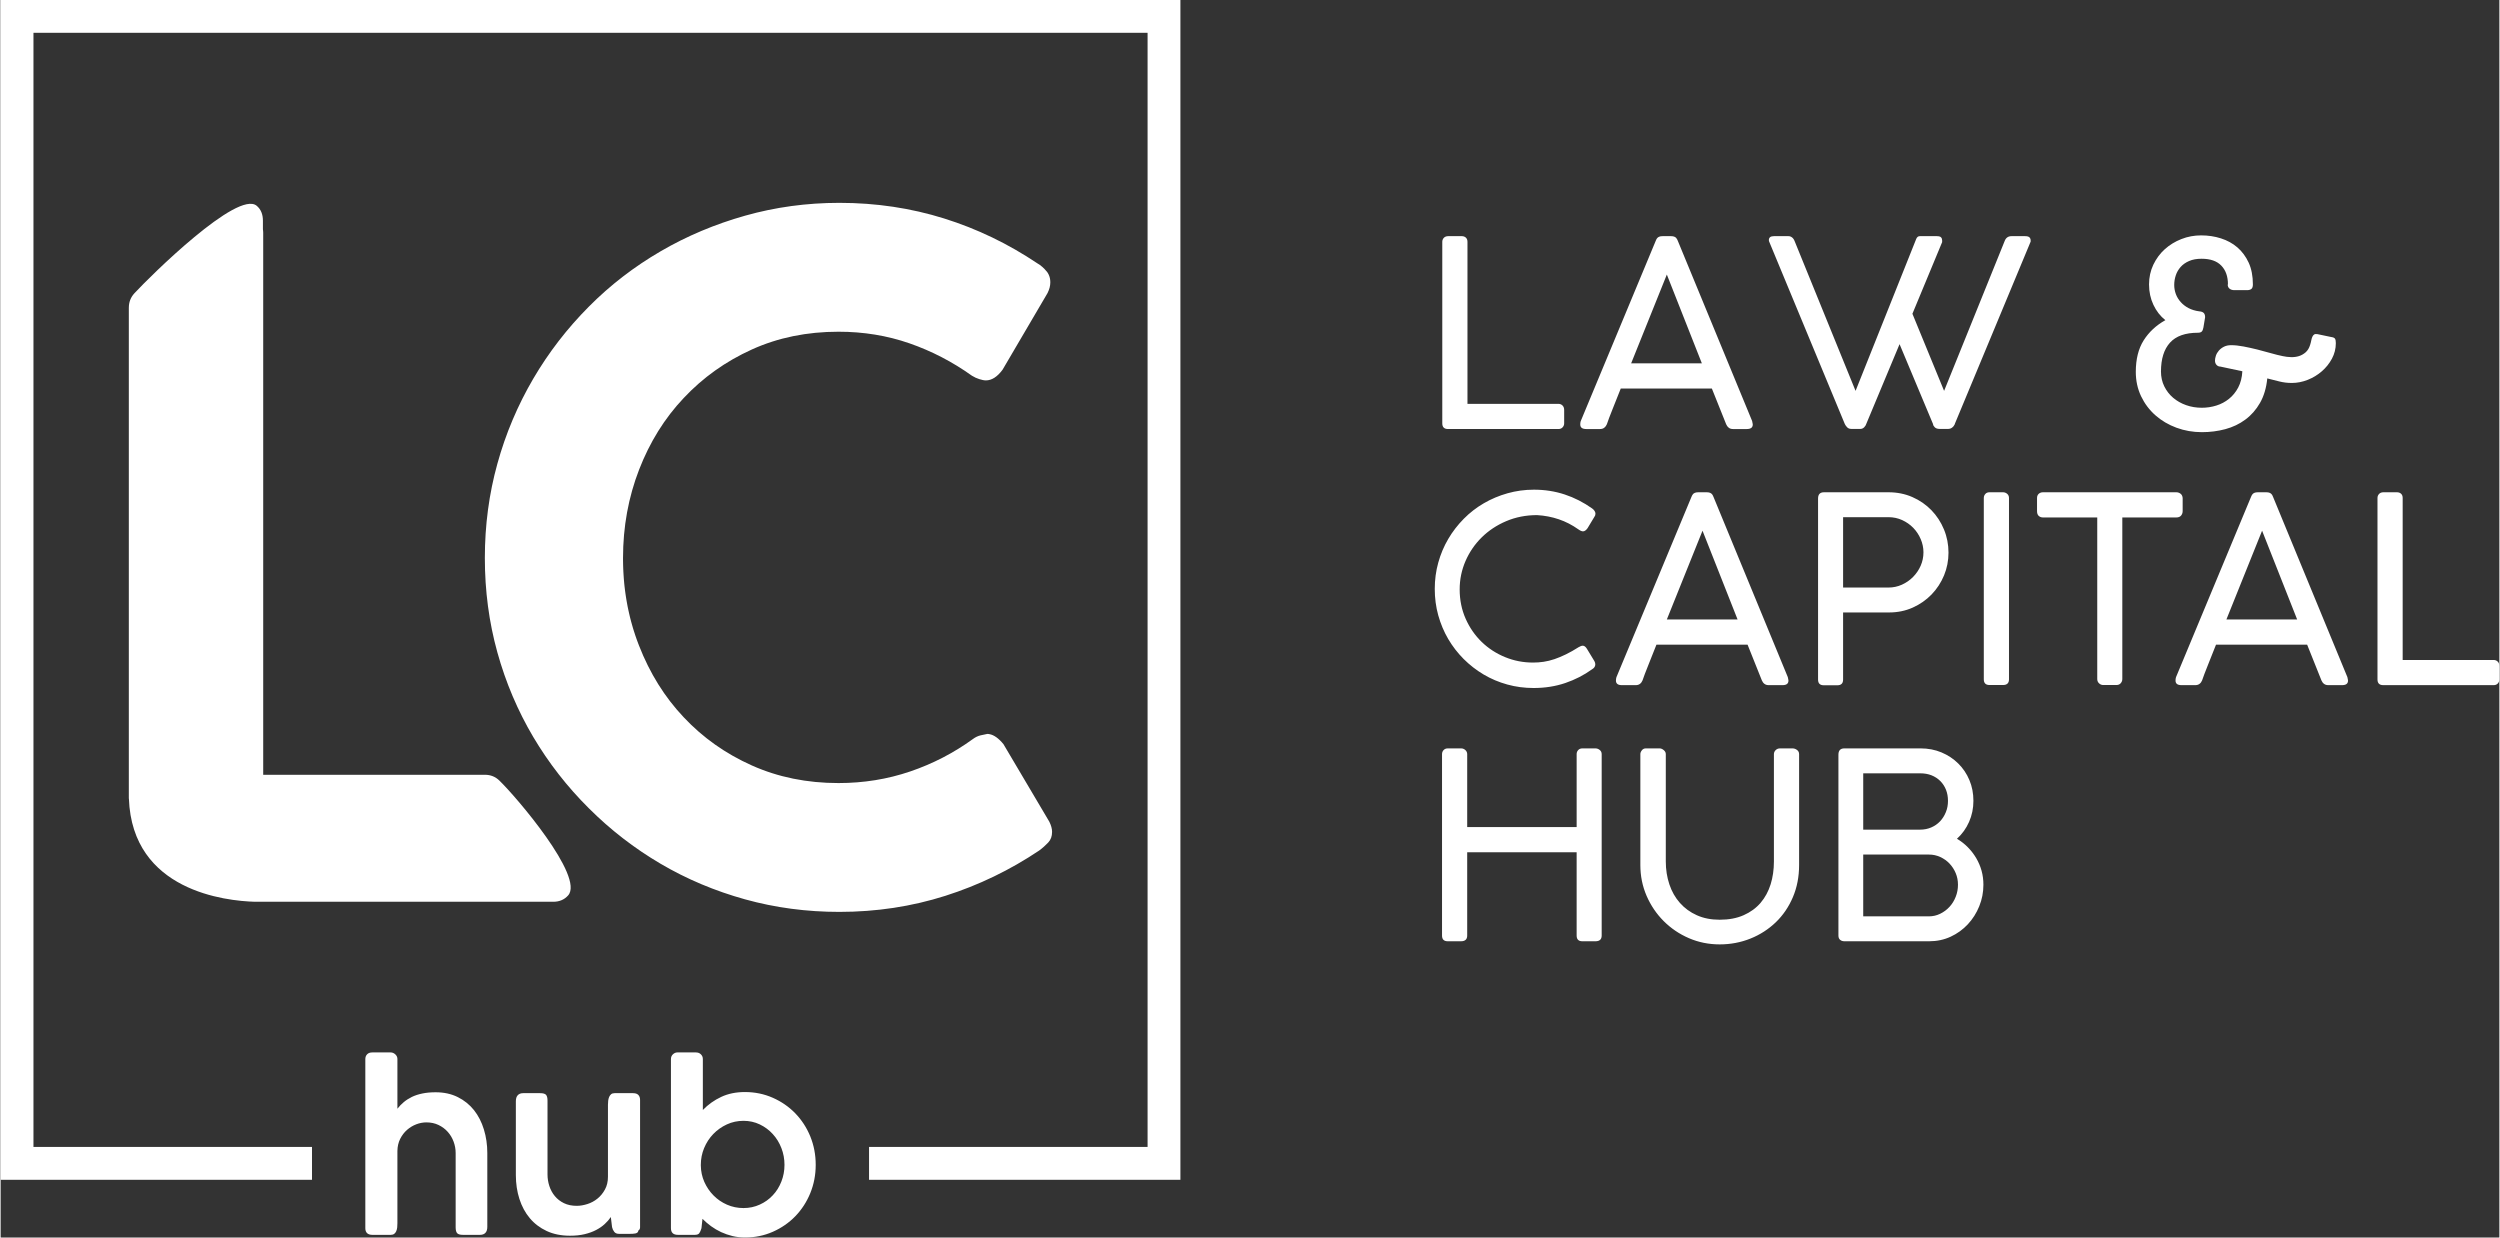 <?xml version="1.0" encoding="UTF-8"?>
<!DOCTYPE svg PUBLIC "-//W3C//DTD SVG 1.1//EN" "http://www.w3.org/Graphics/SVG/1.1/DTD/svg11.dtd">
<!-- Creator: CorelDRAW -->
<svg xmlns="http://www.w3.org/2000/svg" xml:space="preserve" width="1000px" height="495px" version="1.1" shape-rendering="geometricPrecision" text-rendering="geometricPrecision" image-rendering="optimizeQuality" fill-rule="evenodd" clip-rule="evenodd"
viewBox="0 0 1000 495.25"
 xmlns:xlink="http://www.w3.org/1999/xlink"
 xmlns:xodm="http://www.corel.com/coreldraw/odm/2003">
 <rect x="0" y="0" width="1000" height="495.25" fill="#333333" stroke="none"/>
 <g id="Camada_x0020_1">
  <path fill="white" fill-rule="nonzero" d="M51.31 123.13c0,-2.23 0.74,-4.14 2.22,-5.75 6.41,-6.94 41.37,-41.48 48.97,-35.01 1.67,1.42 2.47,3.4 2.47,5.99l0 3.45 0.01 0.03 0 0.02 0 0.03 0.01 0.02 0 0.02 0 0.02 0 0.01 0.01 0.02 0 0.03 0 0.02 0.01 0.03 0 0.02 0 0.03 0.01 0.02 0 0.03 0 0.01 0 0.01 0 0.03 0.01 0.02 0 0.03 0 0.02 0 0.03 0.01 0.02 0 0.03 0 0.02 0 0.02 0 0.01 0.01 0.02 0 0.03 0 0.02 0 0.03 0.01 0.02 0 0.03 0 0.03 0 0.02 0 0.01 0 0.02 0.01 0.02 0 0.03 0 0.02 0 0.03 0 0 0 0.03 0 0.02 0 0.03 0.01 0.02 0 0.02 0 0.01 0 0.02 0 0.03 0 0.03 0 0.02 0 0.03 0 0.03 0 0.02 0.01 0.03 0 0.01 0 0.02 0 0.02 0 0.03 0 0.03 0 0.02 0 0.03 0 0.03 0 0.02 0 0.03 0 0.01 0 0.02 0 0.02 0 0.03 0 0.03 0 0.02 0 216.62 88.74 0c2.23,0 4.15,0.74 5.75,2.29 6.69,6.43 34.17,38.54 27.54,45.99 -1.48,1.67 -3.46,2.54 -5.93,2.54l-116.1 0 -3.32 0c-11.52,-0.32 -49.09,-4.22 -50.43,-41.28l-0.03 0 0 -52.85 0 -143.63zm367.3 -14.53l0.05 0.06 0.04 0.06 0.02 0.02 0.03 0.04 0 0 0.04 0.05 0 0.01 0.05 0.05 0.02 0.03 0.02 0.03 0.01 0.02 0.03 0.04 0 0.01 0.03 0.04 0.01 0.01 0.02 0.04 0.02 0.03 0.02 0.02 0.02 0.04 0.01 0.01 0.03 0.04 0 0.01 0.04 0.06 0.02 0.03 0.01 0.03 0.01 0.02 0.03 0.05 0 0 0.03 0.05 0.01 0.01 0.02 0.04 0.01 0.02 0.04 0.07 0 0.01 0.03 0.05 0 0 0.02 0.05 0.01 0.02 0.02 0.03 0.02 0.03 0.01 0.02 0.02 0.05 0 0 0.02 0.05 0.01 0.01 0.02 0.04 0.01 0.03 0.01 0.03 0.02 0.04 0 0.01 0.02 0.05 0.01 0 0.02 0.05 0 0.02 0.02 0.03 0.01 0.04 0.01 0.02 0.02 0.04 0 0.01 0.02 0.05 0 0.01 0.02 0.05 0.01 0.02 0.01 0.03 0.01 0.04 0.01 0.01 0.02 0.06 0 0 0.02 0.07 0.02 0.07 0.01 0.02 0.01 0.05 0 0.01 0.02 0.05 0 0.01 0.02 0.07 0.02 0.07 0.01 0.02 0.01 0.05 0 0.01 0.01 0.05 0.01 0.02 0.02 0.07 0.01 0.07 0 0.01 0.02 0.06 0 0.01 0.01 0.05 0 0.02 0.01 0.03 0.01 0.04 0 0.02 0.01 0.06 0.01 0.06 0 0.01 0.01 0.05 0 0.03 0.01 0.03 0.01 0.04 0 0.01 0.01 0.06 0 0.01 0 0.01 0 0.02 0 0.01 0 0.02 0.01 0.02 0 0 0 0.01 0 0.02 0 0.02 0 0.01 0.01 0.01 0 0.01 0 0.02 0 0.02 0 0.01 0 0.02 0 0.02 0.01 0.01 0 0.02 0 0.02 0 0.01 0 0.01 0 0.01 0.01 0.02 0 0.02 0 0.01 0 0 0 0.02 0 0.02 0 0.02 0 0.01 0 0.01 0 0.01 0.01 0.02 0 0.01 0 0.02 0 0.02 0 0 0 0.02 0 0.01 0 0.02 0 0.02 0 0.01 0 0.01 0.01 0.01 0 0.02 0 0.02 0 0.02 0 0 0 0.01 0 0.02 0 0.02 0 0.02 0 0.01 0 0 0 0.02 0 0.02 0 0.01 0 0.02 0 0.01 0 0.01 0 0.02 0 0.02 0.01 0.01 0 0.02 0 0 0 0.02 0 0.02 0 0.01 0 0.02 0 0.01 0 0.01 0 0.02 0 0.02 0 0.01 0 0.02c0,1.36 -0.37,2.78 -1.12,4.27l-17.99 30.66c-2.1,2.84 -4.32,4.27 -6.67,4.27 -0.74,0 -1.61,-0.19 -2.6,-0.5 -0.99,-0.31 -1.98,-0.74 -2.97,-1.36 -7.79,-5.56 -16.13,-9.89 -25.03,-12.98 -8.9,-3.09 -18.36,-4.64 -28.38,-4.64 -12.61,0 -24.17,2.35 -34.68,7.11 -10.51,4.76 -19.6,11.25 -27.26,19.41 -7.67,8.1 -13.6,17.68 -17.87,28.69 -4.26,11 -6.43,22.81 -6.43,35.36l0 0.34 0.01 1.15 0.01 0.26 0 0.32 0.01 0.26 0.01 0.58 0.04 1.16 0.02 0.58 0.02 0.29 0.01 0.28 0.03 0.58 0.07 1.14 0.02 0.27 0 0.05 0 0.03 0.01 0.03 0 0.02 0 0.03 0 0.03 0.01 0.1 0 0.01 0.01 0.21 0.01 0.02 0 0.05 0 0.03 0 0.03 0.01 0.05 0 0.03 0 0.05 0.01 0.03 0 0.08 0 0 0.01 0.08 0 0.02 0 0.03 0.01 0.08 0 0.02 0 0.03 0.01 0.08 0 0.03 0 0.02 0.01 0.03 0 0.08 0 0.03 0.01 0.02 0 0.01 0 0.02 0.01 0.1 0 0.03 0 0.03 0 0.02 0.01 0.03 0 0.03 0.03 0.31 0.05 0.57 0.02 0.24 0.03 0.33 0.06 0.56 0.06 0.56 0.03 0.23 0.04 0.34 0.07 0.56 0.02 0.21 0.15 1.11 0.05 0.36 0.03 0.19 0.05 0.36 0.17 1.11 0.03 0.18 0.06 0.38 0.19 1.1 0.03 0.16 0.07 0.39 0.03 0.16 0.07 0.39 0.03 0.15 0.07 0.39 0.03 0.15 0.08 0.4 0.03 0.14 0.09 0.41 0.11 0.54 0.12 0.54 0.03 0.13 0.09 0.41 0.25 1.08 0.26 1.08 0.14 0.53 0.14 0.54 0.02 0.09 0.12 0.44 0.03 0.09 0.12 0.44 0.02 0.08 0.13 0.45 0.15 0.53 0.15 0.53 0.16 0.53 0.33 1.05 0.04 0.11 0.3 0.93 0.01 0.04 0.16 0.48 0.01 0.04 0.17 0.48 0.18 0.52 0.01 0.03 0.17 0.49 0.01 0.02 0.18 0.49 0.19 0.52 0.19 0.51 0.19 0.51 0.01 0.01 0.19 0.5c4.27,10.94 10.2,20.53 17.87,28.63 7.66,8.16 16.75,14.58 27.26,19.28 10.51,4.7 22.07,7.05 34.68,7.05 10.02,0 19.6,-1.54 28.69,-4.64 9.08,-3.09 17.43,-7.42 25.1,-12.98 0.98,-0.74 2.03,-1.23 3.09,-1.48 1.05,-0.25 1.91,-0.43 2.65,-0.56l0.02 0 0.01 0 0.01 0 0.02 0 0.01 0 0.02 0 0.01 0 0 0 0.01 0 0.02 0 0.01 0 0.01 0 0.02 0 0.01 0 0.01 0 0.01 0 0.01 0.01 0.01 0 0.01 0 0.02 0 0.01 0 0.01 0 0.02 0 0.01 0 0.01 0 0.02 0 0.01 0 0.01 0 0.02 0.01 0.01 0 0.01 0 0.01 0 0.01 0 0.01 0 0.02 0 0.01 0 0.01 0 0.02 0 0.01 0.01 0.01 0 0 0 0.02 0 0.01 0 0.01 0 0.02 0 0.01 0 0.01 0.01 0.02 0 0 0 0.01 0 0.01 0 0.02 0 0.01 0 0.01 0.01 0.02 0 0.01 0 0.01 0 0.01 0 0.02 0.01 0.02 0 0.01 0 0.03 0 0.01 0 0 0.01 0.01 0 0.02 0 0.01 0 0.01 0.01 0.02 0c1.83,0.32 3.7,1.66 5.63,4l18.36 31.04c0.74,1.48 1.11,2.84 1.11,4.08 0,1.73 -0.5,3.15 -1.55,4.26 -1.05,1.11 -2.28,2.23 -3.64,3.22 -11.63,7.79 -24.11,13.84 -37.53,18.11 -13.41,4.27 -27.57,6.43 -42.41,6.43 -13.1,0 -25.65,-1.67 -37.71,-5.01 -12.05,-3.34 -23.37,-8.1 -33.88,-14.28 -10.51,-6.18 -20.09,-13.6 -28.68,-22.19 -8.66,-8.6 -16.07,-18.12 -22.26,-28.56 -6.18,-10.45 -11,-21.76 -14.34,-33.82 -3.34,-12.05 -5.01,-24.6 -5.01,-37.77 0,-13.11 1.67,-25.66 5.01,-37.71 3.34,-12.12 8.16,-23.43 14.34,-34 6.19,-10.57 13.6,-20.16 22.26,-28.87 8.59,-8.66 18.17,-16.01 28.68,-22.13 10.51,-6.13 21.83,-10.89 33.88,-14.29 12.06,-3.4 24.61,-5.13 37.71,-5.13 14.72,0 28.69,2.11 41.92,6.25 13.23,4.14 25.65,10.14 37.27,17.93 1.49,0.86 2.72,1.97 3.71,3.21zm-412.04 -108.6l465.58 0 0 472.15 -124.61 0 0 -13.14 111.47 0 0 -445.87 -445.87 0 0 445.87 111.47 0 0 13.14 -124.61 0 0 -472.15 6.57 0zm152.22 443.72c0.74,-0.96 1.58,-1.83 2.53,-2.63 0.94,-0.8 2.04,-1.49 3.26,-2.1 1.23,-0.59 2.63,-1.05 4.2,-1.37 1.56,-0.33 3.33,-0.49 5.31,-0.49 3.35,0 6.31,0.65 8.88,1.94 2.57,1.28 4.72,3.02 6.48,5.22 1.74,2.2 3.06,4.79 3.96,7.74 0.9,2.95 1.36,6.08 1.36,9.39l0 29.58c0,1.06 -0.26,1.86 -0.76,2.39 -0.5,0.53 -1.22,0.8 -2.18,0.8l-6.75 0c-1.2,0 -1.98,-0.22 -2.38,-0.67 -0.4,-0.44 -0.6,-1.22 -0.6,-2.35l0 -29.72c0,-1.56 -0.27,-3.09 -0.82,-4.56 -0.54,-1.48 -1.33,-2.79 -2.35,-3.93 -1.01,-1.14 -2.25,-2.05 -3.7,-2.75 -1.45,-0.69 -3.06,-1.03 -4.83,-1.03 -1.36,0 -2.72,0.25 -4.07,0.77 -1.36,0.52 -2.59,1.27 -3.7,2.24 -1.1,0.98 -2.02,2.17 -2.73,3.59 -0.71,1.42 -1.08,3.03 -1.11,4.83l0 28.93c0,0.56 -0.02,1.12 -0.08,1.68 -0.06,0.56 -0.2,1.06 -0.39,1.51 -0.19,0.44 -0.46,0.79 -0.81,1.06 -0.35,0.26 -0.83,0.4 -1.39,0.4l-7.32 0c-0.99,0 -1.7,-0.24 -2.16,-0.7 -0.46,-0.45 -0.69,-1.1 -0.69,-1.96l0 -67.69c0,-0.77 0.23,-1.4 0.71,-1.9 0.47,-0.5 1.16,-0.76 2.09,-0.76l7.33 0c0.69,0 1.31,0.26 1.87,0.77 0.56,0.52 0.84,1.14 0.84,1.85l0 19.92zm96.4 48.78c0,0.33 -0.12,0.58 -0.34,0.76 -0.22,0.18 -0.49,0.29 -0.81,0.37 -0.34,0.07 -0.7,0.11 -1.08,0.13 -0.39,0.01 -0.73,0.03 -1.02,0.03l-4.49 0c-0.86,0 -1.49,-0.28 -1.9,-0.83 -0.42,-0.54 -0.71,-1.16 -0.86,-1.87l-0.49 -4.03c-0.65,0.97 -1.46,1.9 -2.44,2.8 -0.97,0.9 -2.12,1.7 -3.45,2.39 -1.33,0.7 -2.87,1.26 -4.59,1.67 -1.73,0.42 -3.69,0.62 -5.88,0.62 -3.51,0 -6.63,-0.63 -9.32,-1.89 -2.68,-1.25 -4.94,-2.97 -6.76,-5.14 -1.82,-2.17 -3.2,-4.74 -4.15,-7.69 -0.94,-2.95 -1.42,-6.13 -1.42,-9.52l0 -29.58c0,-1.06 0.25,-1.86 0.76,-2.41 0.5,-0.54 1.22,-0.82 2.18,-0.82l6.75 0c1.2,0 1.98,0.22 2.38,0.66 0.4,0.44 0.6,1.23 0.6,2.35l0 29.57c0,1.57 0.25,3.1 0.74,4.6 0.49,1.49 1.21,2.83 2.19,4.01 0.97,1.18 2.2,2.13 3.66,2.84 1.46,0.71 3.16,1.06 5.11,1.06 1.36,0 2.77,-0.24 4.25,-0.71 1.48,-0.47 2.82,-1.19 4.03,-2.17 1.21,-0.97 2.22,-2.2 3.01,-3.66 0.8,-1.46 1.2,-3.17 1.2,-5.12l0 -28.78c0,-0.53 0.03,-1.07 0.09,-1.61 0.06,-0.55 0.19,-1.05 0.38,-1.51 0.19,-0.46 0.46,-0.82 0.8,-1.11 0.34,-0.28 0.8,-0.42 1.4,-0.42l7.33 0c0.99,0 1.69,0.23 2.15,0.71 0.46,0.47 0.7,1.13 0.7,1.99l0 50.98c0,0.6 -0.24,1.04 -0.71,1.33zm25.29 -0.97c-0.26,0.89 -0.56,1.55 -0.87,1.99 -0.31,0.45 -0.91,0.67 -1.8,0.67l-6.75 0c-1.87,0 -2.8,-0.89 -2.8,-2.66l0 -67.69c0,-0.77 0.26,-1.4 0.79,-1.9 0.53,-0.5 1.14,-0.76 1.82,-0.76l7.31 0c0.9,0 1.59,0.27 2.09,0.79 0.51,0.51 0.76,1.13 0.76,1.87l0 20.38c2.12,-2.19 4.56,-3.93 7.34,-5.23 2.76,-1.3 5.92,-1.95 9.51,-1.95 3.98,0 7.69,0.77 11.14,2.29 3.44,1.52 6.44,3.59 9,6.22 2.55,2.64 4.56,5.71 6.01,9.24 1.44,3.55 2.17,7.33 2.17,11.37 0,4.03 -0.73,7.8 -2.17,11.34 -1.45,3.53 -3.44,6.6 -6,9.25 -2.55,2.62 -5.55,4.69 -8.98,6.21 -3.44,1.52 -7.14,2.29 -11.13,2.29 -1.74,0 -3.41,-0.19 -5.01,-0.57 -1.59,-0.39 -3.11,-0.92 -4.56,-1.58 -1.43,-0.67 -2.79,-1.47 -4.04,-2.38 -1.26,-0.92 -2.4,-1.91 -3.43,-2.94l-0.4 3.75zm33.22 -25.38c0,-2.34 -0.41,-4.57 -1.24,-6.69 -0.82,-2.13 -1.97,-4 -3.45,-5.61 -1.46,-1.61 -3.2,-2.9 -5.21,-3.86 -2.01,-0.96 -4.18,-1.43 -6.5,-1.43 -2.36,0 -4.59,0.47 -6.66,1.43 -2.08,0.96 -3.9,2.25 -5.45,3.86 -1.55,1.61 -2.76,3.48 -3.65,5.61 -0.88,2.12 -1.32,4.35 -1.32,6.69l0 0.31c0.03,2.33 0.5,4.52 1.41,6.57 0.92,2.05 2.14,3.85 3.68,5.4 1.52,1.55 3.32,2.78 5.37,3.68 2.04,0.9 4.26,1.36 6.62,1.36 2.32,0 4.49,-0.46 6.5,-1.38 2.01,-0.91 3.75,-2.15 5.21,-3.72 1.48,-1.56 2.63,-3.41 3.45,-5.52 0.83,-2.11 1.24,-4.34 1.24,-6.7z"/>
  <path fill="white" fill-rule="nonzero" d="M623.44 161.62c0.63,0 1.16,0.21 1.61,0.64 0.45,0.44 0.68,1.04 0.68,1.8l0 5.35c0,0.63 -0.21,1.16 -0.63,1.61 -0.41,0.45 -0.96,0.68 -1.66,0.68l-44.19 0c-1.54,0 -2.3,-0.76 -2.3,-2.29l0 -72.62c0,-0.62 0.21,-1.16 0.62,-1.61 0.42,-0.45 1.03,-0.67 1.79,-0.67l5.37 0c0.67,0 1.21,0.19 1.64,0.57 0.43,0.38 0.66,0.95 0.66,1.71l0 64.83 36.41 0zm264.93 -14.91c-0.62,0 -1.14,-0.22 -1.56,-0.67 -0.41,-0.45 -0.62,-1.02 -0.62,-1.72 0,-0.58 0.12,-1.24 0.36,-1.97 0.24,-0.73 0.64,-1.4 1.18,-2.03 0.54,-0.62 1.21,-1.14 2.02,-1.55 0.82,-0.42 1.79,-0.63 2.93,-0.63 1.45,0 3.1,0.18 4.92,0.52 1.82,0.35 3.65,0.75 5.5,1.21 1.86,0.47 3.66,0.96 5.42,1.46 1.77,0.5 3.34,0.9 4.73,1.18 1.07,0.24 2.18,0.38 3.33,0.41 1.14,0.04 2.21,-0.1 3.22,-0.41 1,-0.32 1.9,-0.84 2.7,-1.54 0.79,-0.72 1.38,-1.68 1.76,-2.93 0.21,-0.66 0.37,-1.28 0.47,-1.85 0.11,-0.58 0.26,-1.06 0.45,-1.46 0.19,-0.4 0.43,-0.69 0.73,-0.88 0.29,-0.19 0.73,-0.23 1.32,-0.12l5.45 1.14c0.8,0.1 1.32,0.33 1.54,0.68 0.23,0.34 0.33,0.95 0.33,1.81 0,2.18 -0.52,4.25 -1.56,6.19 -1.04,1.93 -2.39,3.61 -4.05,5.05 -1.66,1.44 -3.53,2.58 -5.63,3.41 -2.09,0.83 -4.22,1.25 -6.37,1.25 -1.77,0 -3.45,-0.21 -5.06,-0.62 -1.61,-0.42 -3.2,-0.82 -4.76,-1.2 -0.38,3.81 -1.35,7.08 -2.91,9.8 -1.56,2.72 -3.51,4.95 -5.87,6.68 -2.35,1.75 -5.02,3.02 -8.01,3.83 -3,0.8 -6.13,1.2 -9.39,1.2 -3.57,0 -6.94,-0.59 -10.15,-1.77 -3.2,-1.18 -6.02,-2.84 -8.43,-4.97 -2.42,-2.13 -4.33,-4.67 -5.75,-7.64 -1.4,-2.96 -2.11,-6.21 -2.11,-9.74 0,-5.06 1.04,-9.27 3.13,-12.59 2.1,-3.33 4.99,-6.03 8.7,-8.11 -2.03,-1.62 -3.62,-3.67 -4.78,-6.14 -1.16,-2.46 -1.75,-5.18 -1.75,-8.16 0,-2.84 0.57,-5.45 1.71,-7.88 1.15,-2.4 2.67,-4.48 4.59,-6.21 1.92,-1.73 4.14,-3.09 6.65,-4.07 2.49,-0.99 5.14,-1.47 7.91,-1.47 2.76,0 5.41,0.39 7.9,1.19 2.51,0.8 4.71,1.99 6.6,3.62 1.88,1.63 3.39,3.67 4.52,6.11 1.12,2.46 1.68,5.35 1.68,8.71 0,0.87 -0.2,1.46 -0.59,1.79 -0.4,0.32 -0.97,0.5 -1.7,0.5l-5.14 0c-0.8,0 -1.44,-0.21 -1.93,-0.61 -0.48,-0.4 -0.72,-0.95 -0.72,-1.68l0.1 0c0,-3.18 -0.88,-5.7 -2.66,-7.53 -1.77,-1.84 -4.4,-2.75 -7.88,-2.75 -1.94,0 -3.61,0.29 -4.99,0.9 -1.4,0.6 -2.53,1.4 -3.41,2.39 -0.88,1 -1.53,2.11 -1.94,3.37 -0.42,1.25 -0.62,2.53 -0.62,3.83 0,1.25 0.22,2.46 0.65,3.64 0.44,1.17 1.08,2.23 1.93,3.18 0.84,0.95 1.88,1.77 3.13,2.43 1.25,0.65 2.67,1.09 4.26,1.3 0.87,0.06 1.49,0.29 1.85,0.67 0.37,0.38 0.54,0.95 0.54,1.71l-0.68 4.11c-0.13,0.76 -0.36,1.3 -0.67,1.61 -0.31,0.31 -0.82,0.47 -1.51,0.47 -5.05,0 -8.78,1.31 -11.18,3.96 -2.41,2.65 -3.62,6.51 -3.62,11.57 0,2.18 0.45,4.15 1.33,5.94 0.88,1.78 2.06,3.3 3.55,4.57 1.49,1.26 3.22,2.25 5.2,2.94 1.97,0.7 4.06,1.04 6.28,1.04 1.97,0 3.91,-0.29 5.8,-0.88 1.89,-0.59 3.57,-1.49 5.06,-2.69 1.49,-1.19 2.72,-2.7 3.69,-4.53 0.97,-1.84 1.52,-4 1.66,-6.5l-8.78 -1.87zm-251.42 56.79c0.38,0.28 0.69,0.59 0.93,0.96 0.25,0.36 0.37,0.74 0.37,1.12 0,0.49 -0.14,0.9 -0.42,1.25l-2.75 4.57c-0.59,0.83 -1.2,1.25 -1.82,1.25 -0.24,0 -0.5,-0.07 -0.8,-0.19 -0.29,-0.13 -0.64,-0.32 -1.02,-0.59 -2.49,-1.77 -5.11,-3.12 -7.86,-4.05 -2.75,-0.94 -5.66,-1.49 -8.71,-1.67 -4.47,0 -8.59,0.82 -12.36,2.43 -3.78,1.61 -7.03,3.77 -9.79,6.49 -2.75,2.72 -4.91,5.87 -6.47,9.45 -1.56,3.61 -2.34,7.38 -2.34,11.36 0,4.25 0.8,8.14 2.39,11.74 1.59,3.59 3.74,6.67 6.42,9.28 2.69,2.6 5.81,4.63 9.36,6.08 3.54,1.46 7.27,2.18 11.18,2.18 1.42,0 2.84,-0.1 4.26,-0.31 1.42,-0.21 2.88,-0.57 4.35,-1.07 1.47,-0.5 2.99,-1.14 4.59,-1.92 1.59,-0.78 3.29,-1.73 5.09,-2.88 0.65,-0.38 1.19,-0.57 1.61,-0.57 0.62,0 1.19,0.43 1.71,1.3l2.96 4.88c0.24,0.45 0.36,0.87 0.36,1.25 0,0.83 -0.41,1.49 -1.24,1.97 -3.26,2.36 -6.84,4.19 -10.75,5.53 -3.92,1.33 -8.14,2 -12.68,2 -3.67,0 -7.19,-0.46 -10.56,-1.4 -3.38,-0.93 -6.53,-2.27 -9.46,-4 -2.92,-1.73 -5.59,-3.81 -8,-6.21 -2.4,-2.41 -4.46,-5.08 -6.18,-8 -1.71,-2.93 -3.04,-6.1 -3.98,-9.47 -0.94,-3.38 -1.4,-6.9 -1.4,-10.58 0,-3.64 0.46,-7.14 1.4,-10.51 0.94,-3.4 2.27,-6.55 4,-9.49 1.73,-2.95 3.81,-5.63 6.22,-8.07 2.4,-2.43 5.07,-4.49 8.01,-6.2 2.95,-1.72 6.12,-3.05 9.49,-4 3.38,-0.95 6.89,-1.44 10.57,-1.44 4.32,0 8.43,0.64 12.31,1.92 3.88,1.28 7.55,3.16 11.01,5.61zm-6.23 98.3c0,-0.62 0.2,-1.16 0.62,-1.61 0.41,-0.45 0.97,-0.68 1.66,-0.68l5.25 0c0.62,0 1.19,0.21 1.71,0.63 0.52,0.41 0.78,0.97 0.78,1.66l0 72.62c0,1.52 -0.83,2.28 -2.49,2.28l-5.25 0c-1.52,0 -2.28,-0.76 -2.28,-2.28l0 -33.35 -43.8 0 0 33.35c0,1.52 -0.83,2.28 -2.51,2.28l-5.26 0c-1.54,0 -2.3,-0.76 -2.3,-2.28l0 -72.62c0,-0.62 0.21,-1.16 0.62,-1.61 0.42,-0.45 0.97,-0.68 1.68,-0.68l5.37 0c0.62,0 1.19,0.23 1.68,0.68 0.48,0.45 0.72,0.99 0.72,1.61l0 29.19 43.8 0 0 -29.19zm12.1 -132.02c-0.24,0.59 -0.59,1.05 -1.04,1.4 -0.45,0.35 -1.02,0.52 -1.72,0.52l-5.5 0c-1.59,0 -2.39,-0.61 -2.39,-1.82 0,-0.24 0.02,-0.45 0.03,-0.6 0.02,-0.16 0.04,-0.3 0.07,-0.44 0.04,-0.14 0.07,-0.26 0.11,-0.36l29.97 -72.05c0.07,-0.17 0.16,-0.36 0.26,-0.59 0.1,-0.22 0.24,-0.43 0.42,-0.62 0.17,-0.19 0.43,-0.37 0.76,-0.5 0.33,-0.14 0.76,-0.21 1.31,-0.21l3.43 0c0.52,0 0.95,0.07 1.28,0.21 0.33,0.13 0.57,0.31 0.75,0.5 0.17,0.19 0.31,0.4 0.41,0.62 0.11,0.23 0.19,0.42 0.26,0.59l29.72 72.05c0.03,0.17 0.07,0.35 0.1,0.52 0.04,0.17 0.07,0.33 0.1,0.48 0.04,0.16 0.06,0.3 0.06,0.4 0,1.21 -0.8,1.82 -2.39,1.82l-5.51 0c-0.69,0 -1.26,-0.17 -1.71,-0.52 -0.45,-0.35 -0.8,-0.81 -1.04,-1.4l-5.72 -14.29 -36.46 0c-1.22,3.08 -2.32,5.87 -3.33,8.37 -1,2.49 -1.75,4.46 -2.23,5.92zm9.71 -24.36l28.31 0 -14.02 -35.54 -14.29 35.54zm114.08 -49.77c0.31,-0.76 0.79,-1.14 1.45,-1.14l6.75 0c0.87,0 1.46,0.15 1.75,0.48 0.3,0.33 0.44,0.75 0.44,1.23l0 0.68 -11.9 28.67 12.68 30.86 24.25 -60c0.49,-1.28 1.41,-1.92 2.76,-1.92l5.35 0c0.86,0 1.47,0.15 1.8,0.48 0.33,0.33 0.48,0.75 0.48,1.23l0 0.47 -30.28 72.78c0,0.03 -0.04,0.15 -0.12,0.38 -0.09,0.22 -0.25,0.47 -0.45,0.72 -0.21,0.26 -0.49,0.51 -0.83,0.73 -0.35,0.23 -0.77,0.35 -1.25,0.35l-3.53 0c-0.87,0 -1.51,-0.23 -1.94,-0.68 -0.44,-0.45 -0.66,-0.86 -0.66,-1.24l-13.4 -32 -13.25 31.74c-0.17,0.59 -0.47,1.09 -0.9,1.52 -0.43,0.43 -0.93,0.66 -1.49,0.66l-3.69 0c-0.72,0 -1.29,-0.24 -1.71,-0.71 -0.42,-0.47 -0.71,-0.88 -0.88,-1.27l-30.18 -72.77c-0.04,-0.07 -0.07,-0.18 -0.13,-0.31 -0.05,-0.14 -0.08,-0.3 -0.08,-0.47 0,-1.08 0.67,-1.61 2.02,-1.61l5.82 0c0.52,0 1.01,0.17 1.46,0.52 0.45,0.34 0.81,0.9 1.09,1.66l24.31 59.74 24.26 -60.78zm-109.51 176.63c-0.24,0.59 -0.58,1.06 -1.03,1.4 -0.45,0.35 -1.03,0.52 -1.72,0.52l-5.51 0c-1.59,0 -2.39,-0.6 -2.39,-1.82 0,-0.24 0.02,-0.45 0.04,-0.6 0.02,-0.16 0.03,-0.3 0.07,-0.43 0.03,-0.14 0.07,-0.26 0.1,-0.37l29.98 -72.05c0.06,-0.17 0.15,-0.36 0.26,-0.59 0.1,-0.22 0.24,-0.43 0.41,-0.62 0.17,-0.19 0.43,-0.36 0.76,-0.5 0.33,-0.14 0.76,-0.21 1.32,-0.21l3.43 0c0.52,0 0.95,0.07 1.28,0.21 0.33,0.14 0.57,0.31 0.74,0.5 0.18,0.19 0.31,0.4 0.42,0.62 0.1,0.23 0.19,0.42 0.26,0.59l29.71 72.05c0.04,0.17 0.07,0.35 0.11,0.52 0.03,0.17 0.06,0.33 0.1,0.49 0.03,0.15 0.05,0.29 0.05,0.39 0,1.22 -0.79,1.82 -2.39,1.82l-5.5 0c-0.7,0 -1.27,-0.17 -1.72,-0.52 -0.45,-0.34 -0.8,-0.81 -1.04,-1.4l-5.71 -14.28 -36.47 0c-1.21,3.08 -2.32,5.87 -3.32,8.36 -1.01,2.49 -1.75,4.47 -2.24,5.92zm9.72 -24.36l28.31 0 -14.03 -35.53 -14.28 35.53zm60.52 -48.42c0,-1.66 0.79,-2.49 2.38,-2.49l25.82 0c3.43,0 6.62,0.64 9.54,1.92 2.93,1.28 5.46,3.03 7.6,5.23 2.15,2.22 3.83,4.78 5.04,7.71 1.22,2.94 1.82,6.04 1.82,9.3 0,3.18 -0.59,6.23 -1.78,9.1 -1.2,2.9 -2.86,5.42 -4.99,7.64 -2.13,2.2 -4.64,3.95 -7.53,5.25 -2.89,1.29 -6.04,1.95 -9.44,1.95l-18.44 0 0 26.86c0,1.52 -0.76,2.28 -2.29,2.28l-5.45 0c-1.52,0 -2.28,-0.76 -2.28,-2.28l0 -72.47zm42.18 21.56c0,-1.83 -0.37,-3.6 -1.1,-5.3 -0.72,-1.69 -1.71,-3.2 -2.97,-4.5 -1.27,-1.3 -2.76,-2.34 -4.45,-3.12 -1.7,-0.77 -3.52,-1.16 -5.46,-1.16l-18.18 0 0 28.16 18.18 0c1.87,0 3.66,-0.38 5.35,-1.14 1.7,-0.77 3.19,-1.8 4.47,-3.1 1.28,-1.3 2.3,-2.79 3.05,-4.49 0.74,-1.7 1.11,-3.48 1.11,-5.35zm24.15 -21.76c0,-0.63 0.21,-1.16 0.61,-1.61 0.39,-0.46 0.95,-0.68 1.68,-0.68l5.4 0c0.62,0 1.18,0.21 1.66,0.62 0.49,0.42 0.73,0.97 0.73,1.67l0 72.57c0,1.52 -0.8,2.28 -2.39,2.28l-5.4 0c-1.53,0 -2.29,-0.76 -2.29,-2.28l0 -72.57zm77.04 -2.29c0.62,0 1.19,0.19 1.69,0.57 0.51,0.38 0.78,0.95 0.85,1.72l0 5.24c0,0.7 -0.21,1.28 -0.62,1.79 -0.42,0.5 -1.06,0.76 -1.92,0.76l-21.61 0 0 64.67c0,0.62 -0.21,1.18 -0.63,1.66 -0.41,0.49 -1,0.73 -1.76,0.73l-5.25 0c-0.62,0 -1.18,-0.22 -1.66,-0.67 -0.49,-0.45 -0.73,-1.03 -0.73,-1.72l0 -64.67 -21.71 0c-0.69,0 -1.27,-0.21 -1.72,-0.63 -0.45,-0.41 -0.67,-1.05 -0.67,-1.92l0 -5.24c0,-0.7 0.22,-1.25 0.67,-1.67 0.45,-0.41 1.03,-0.62 1.72,-0.62l53.35 0zm10.33 75.27c-0.24,0.59 -0.58,1.06 -1.03,1.4 -0.45,0.35 -1.03,0.52 -1.72,0.52l-5.5 0c-1.6,0 -2.39,-0.6 -2.39,-1.82 0,-0.24 0.01,-0.45 0.03,-0.6 0.02,-0.16 0.03,-0.3 0.07,-0.43 0.03,-0.14 0.07,-0.26 0.1,-0.37l29.98 -72.05c0.07,-0.17 0.15,-0.36 0.26,-0.59 0.1,-0.22 0.24,-0.43 0.41,-0.62 0.18,-0.19 0.43,-0.36 0.76,-0.5 0.33,-0.14 0.77,-0.21 1.32,-0.21l3.43 0c0.52,0 0.95,0.07 1.28,0.21 0.33,0.14 0.57,0.31 0.74,0.5 0.18,0.19 0.32,0.4 0.42,0.62 0.1,0.23 0.19,0.42 0.26,0.59l29.71 72.05c0.04,0.17 0.07,0.35 0.11,0.52 0.03,0.17 0.07,0.33 0.1,0.49 0.03,0.15 0.05,0.29 0.05,0.39 0,1.22 -0.79,1.82 -2.39,1.82l-5.5 0c-0.7,0 -1.27,-0.17 -1.72,-0.52 -0.45,-0.34 -0.79,-0.81 -1.04,-1.4l-5.71 -14.28 -36.47 0c-1.21,3.08 -2.32,5.87 -3.32,8.36 -1.01,2.49 -1.75,4.47 -2.24,5.92zm9.72 -24.36l28.31 0 -14.03 -35.53 -14.28 35.53zm106.96 16.21c0.62,0 1.16,0.2 1.61,0.64 0.45,0.43 0.67,1.03 0.67,1.8l0 5.35c0,0.62 -0.21,1.16 -0.62,1.61 -0.42,0.45 -0.97,0.67 -1.66,0.67l-44.19 0c-1.54,0 -2.31,-0.76 -2.31,-2.28l0 -72.62c0,-0.63 0.21,-1.16 0.63,-1.61 0.41,-0.46 1.02,-0.68 1.78,-0.68l5.37 0c0.67,0 1.21,0.19 1.64,0.57 0.44,0.38 0.66,0.95 0.66,1.72l0 64.83 36.42 0zm-331.32 80.63c0,3.29 0.49,6.35 1.44,9.19 0.95,2.84 2.35,5.3 4.21,7.4 1.85,2.09 4.1,3.74 6.77,4.93 2.66,1.2 5.71,1.8 9.14,1.8 3.67,0 6.87,-0.6 9.61,-1.82 2.74,-1.21 5,-2.87 6.79,-4.97 1.78,-2.09 3.11,-4.55 4,-7.39 0.88,-2.84 1.31,-5.89 1.31,-9.14l0 -42.96c0,-0.62 0.25,-1.16 0.71,-1.61 0.47,-0.45 1.04,-0.68 1.73,-0.68l4.99 0c0.66,0 1.27,0.21 1.82,0.63 0.55,0.41 0.83,0.97 0.83,1.66l0 44.4c0,4.67 -0.83,8.96 -2.49,12.86 -1.66,3.9 -3.93,7.24 -6.83,10.03 -2.89,2.78 -6.26,4.97 -10.12,6.52 -3.87,1.56 -7.99,2.34 -12.35,2.34 -4.36,0 -8.47,-0.83 -12.31,-2.49 -3.85,-1.66 -7.2,-3.95 -10.1,-6.84 -2.89,-2.89 -5.17,-6.27 -6.84,-10.11 -1.66,-3.85 -2.49,-7.95 -2.49,-12.31l0 -44.4c0,-0.52 0.21,-1.02 0.61,-1.53 0.39,-0.5 0.91,-0.76 1.57,-0.76l5.56 0c0.52,0 1.06,0.23 1.61,0.68 0.56,0.45 0.83,0.99 0.83,1.61l0 42.96zm123.11 -24.28c0,3 -0.57,5.8 -1.73,8.43 -1.16,2.65 -2.79,4.9 -4.86,6.77 1.59,0.94 3.05,2.07 4.34,3.38 1.3,1.32 2.41,2.75 3.35,4.33 0.93,1.58 1.66,3.27 2.16,5.07 0.5,1.8 0.74,3.67 0.74,5.61 0,3.02 -0.55,5.87 -1.66,8.61 -1.11,2.74 -2.63,5.14 -4.57,7.22 -1.94,2.08 -4.22,3.74 -6.87,4.97 -2.65,1.23 -5.53,1.83 -8.61,1.83l-33.92 0c-0.69,0 -1.26,-0.19 -1.71,-0.57 -0.45,-0.38 -0.68,-0.95 -0.68,-1.71l0 -72.41c0,-1.67 0.8,-2.5 2.39,-2.5l30.49 0c3.02,0 5.8,0.54 8.37,1.61 2.56,1.08 4.79,2.55 6.7,4.44 1.9,1.87 3.39,4.08 4.46,6.63 1.08,2.54 1.61,5.31 1.61,8.29zm-44.1 21.52l0 24.73 26.29 0c1.59,0 3.1,-0.34 4.52,-1.04 1.42,-0.69 2.66,-1.61 3.72,-2.77 1.06,-1.14 1.89,-2.49 2.49,-4.03 0.61,-1.53 0.9,-3.14 0.9,-4.83 0,-1.63 -0.29,-3.15 -0.9,-4.61 -0.6,-1.44 -1.43,-2.72 -2.47,-3.83 -1.04,-1.1 -2.27,-1.97 -3.69,-2.63 -1.42,-0.66 -2.94,-0.99 -4.57,-0.99l-26.29 0zm33.92 -21.5c0,-1.59 -0.26,-3.07 -0.79,-4.42 -0.54,-1.35 -1.3,-2.52 -2.29,-3.51 -0.99,-0.99 -2.16,-1.75 -3.51,-2.29 -1.35,-0.53 -2.84,-0.79 -4.47,-0.79l-22.86 0 0 22.54 22.75 0c1.6,0 3.09,-0.29 4.46,-0.88 1.36,-0.59 2.54,-1.4 3.53,-2.44 0.98,-1.04 1.76,-2.27 2.33,-3.68 0.58,-1.4 0.85,-2.9 0.85,-4.53z"/>
 </g>
</svg>
